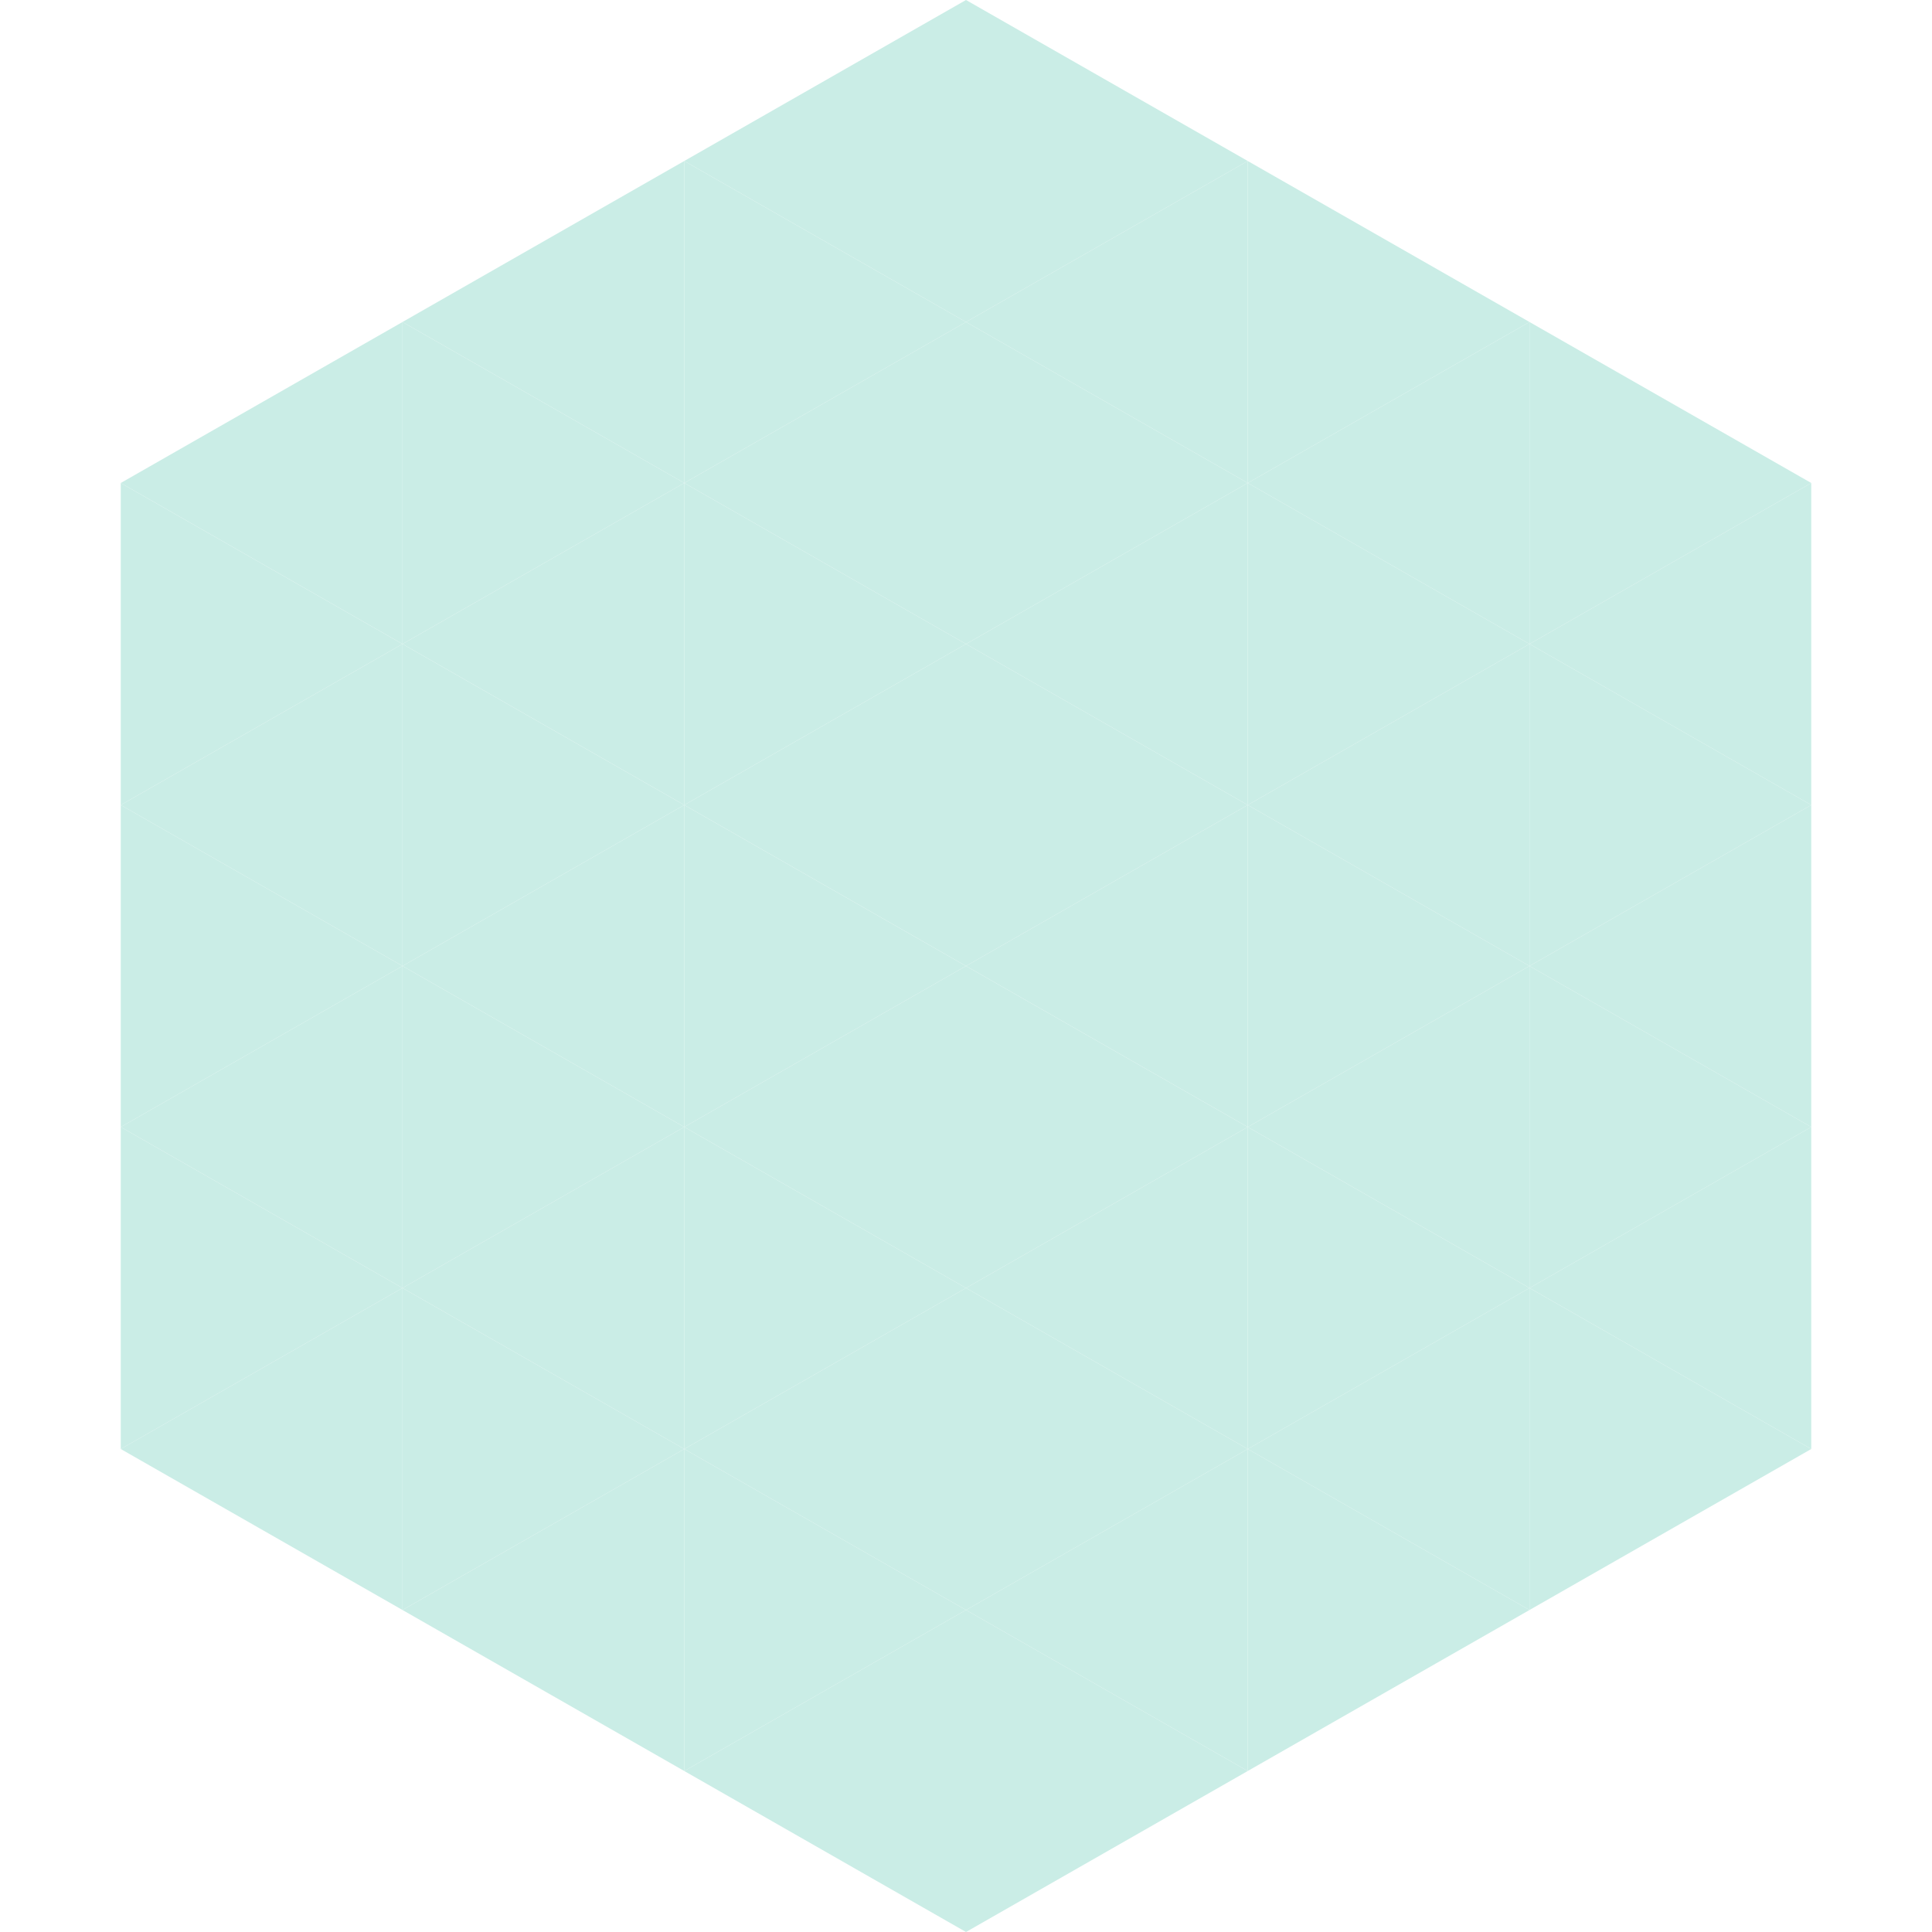 <?xml version="1.0"?>
<!-- Generated by SVGo -->
<svg width="240" height="240"
     xmlns="http://www.w3.org/2000/svg"
     xmlns:xlink="http://www.w3.org/1999/xlink">
<polygon points="50,40 15,60 50,80" style="fill:rgb(202,237,230)" />
<polygon points="190,40 225,60 190,80" style="fill:rgb(202,237,230)" />
<polygon points="15,60 50,80 15,100" style="fill:rgb(202,237,230)" />
<polygon points="225,60 190,80 225,100" style="fill:rgb(202,237,230)" />
<polygon points="50,80 15,100 50,120" style="fill:rgb(202,237,230)" />
<polygon points="190,80 225,100 190,120" style="fill:rgb(202,237,230)" />
<polygon points="15,100 50,120 15,140" style="fill:rgb(202,237,230)" />
<polygon points="225,100 190,120 225,140" style="fill:rgb(202,237,230)" />
<polygon points="50,120 15,140 50,160" style="fill:rgb(202,237,230)" />
<polygon points="190,120 225,140 190,160" style="fill:rgb(202,237,230)" />
<polygon points="15,140 50,160 15,180" style="fill:rgb(202,237,230)" />
<polygon points="225,140 190,160 225,180" style="fill:rgb(202,237,230)" />
<polygon points="50,160 15,180 50,200" style="fill:rgb(202,237,230)" />
<polygon points="190,160 225,180 190,200" style="fill:rgb(202,237,230)" />
<polygon points="15,180 50,200 15,220" style="fill:rgb(255,255,255); fill-opacity:0" />
<polygon points="225,180 190,200 225,220" style="fill:rgb(255,255,255); fill-opacity:0" />
<polygon points="50,0 85,20 50,40" style="fill:rgb(255,255,255); fill-opacity:0" />
<polygon points="190,0 155,20 190,40" style="fill:rgb(255,255,255); fill-opacity:0" />
<polygon points="85,20 50,40 85,60" style="fill:rgb(202,237,230)" />
<polygon points="155,20 190,40 155,60" style="fill:rgb(202,237,230)" />
<polygon points="50,40 85,60 50,80" style="fill:rgb(202,237,230)" />
<polygon points="190,40 155,60 190,80" style="fill:rgb(202,237,230)" />
<polygon points="85,60 50,80 85,100" style="fill:rgb(202,237,230)" />
<polygon points="155,60 190,80 155,100" style="fill:rgb(202,237,230)" />
<polygon points="50,80 85,100 50,120" style="fill:rgb(202,237,230)" />
<polygon points="190,80 155,100 190,120" style="fill:rgb(202,237,230)" />
<polygon points="85,100 50,120 85,140" style="fill:rgb(202,237,230)" />
<polygon points="155,100 190,120 155,140" style="fill:rgb(202,237,230)" />
<polygon points="50,120 85,140 50,160" style="fill:rgb(202,237,230)" />
<polygon points="190,120 155,140 190,160" style="fill:rgb(202,237,230)" />
<polygon points="85,140 50,160 85,180" style="fill:rgb(202,237,230)" />
<polygon points="155,140 190,160 155,180" style="fill:rgb(202,237,230)" />
<polygon points="50,160 85,180 50,200" style="fill:rgb(202,237,230)" />
<polygon points="190,160 155,180 190,200" style="fill:rgb(202,237,230)" />
<polygon points="85,180 50,200 85,220" style="fill:rgb(202,237,230)" />
<polygon points="155,180 190,200 155,220" style="fill:rgb(202,237,230)" />
<polygon points="120,0 85,20 120,40" style="fill:rgb(202,237,230)" />
<polygon points="120,0 155,20 120,40" style="fill:rgb(202,237,230)" />
<polygon points="85,20 120,40 85,60" style="fill:rgb(202,237,230)" />
<polygon points="155,20 120,40 155,60" style="fill:rgb(202,237,230)" />
<polygon points="120,40 85,60 120,80" style="fill:rgb(202,237,230)" />
<polygon points="120,40 155,60 120,80" style="fill:rgb(202,237,230)" />
<polygon points="85,60 120,80 85,100" style="fill:rgb(202,237,230)" />
<polygon points="155,60 120,80 155,100" style="fill:rgb(202,237,230)" />
<polygon points="120,80 85,100 120,120" style="fill:rgb(202,237,230)" />
<polygon points="120,80 155,100 120,120" style="fill:rgb(202,237,230)" />
<polygon points="85,100 120,120 85,140" style="fill:rgb(202,237,230)" />
<polygon points="155,100 120,120 155,140" style="fill:rgb(202,237,230)" />
<polygon points="120,120 85,140 120,160" style="fill:rgb(202,237,230)" />
<polygon points="120,120 155,140 120,160" style="fill:rgb(202,237,230)" />
<polygon points="85,140 120,160 85,180" style="fill:rgb(202,237,230)" />
<polygon points="155,140 120,160 155,180" style="fill:rgb(202,237,230)" />
<polygon points="120,160 85,180 120,200" style="fill:rgb(202,237,230)" />
<polygon points="120,160 155,180 120,200" style="fill:rgb(202,237,230)" />
<polygon points="85,180 120,200 85,220" style="fill:rgb(202,237,230)" />
<polygon points="155,180 120,200 155,220" style="fill:rgb(202,237,230)" />
<polygon points="120,200 85,220 120,240" style="fill:rgb(202,237,230)" />
<polygon points="120,200 155,220 120,240" style="fill:rgb(202,237,230)" />
<polygon points="85,220 120,240 85,260" style="fill:rgb(255,255,255); fill-opacity:0" />
<polygon points="155,220 120,240 155,260" style="fill:rgb(255,255,255); fill-opacity:0" />
</svg>

